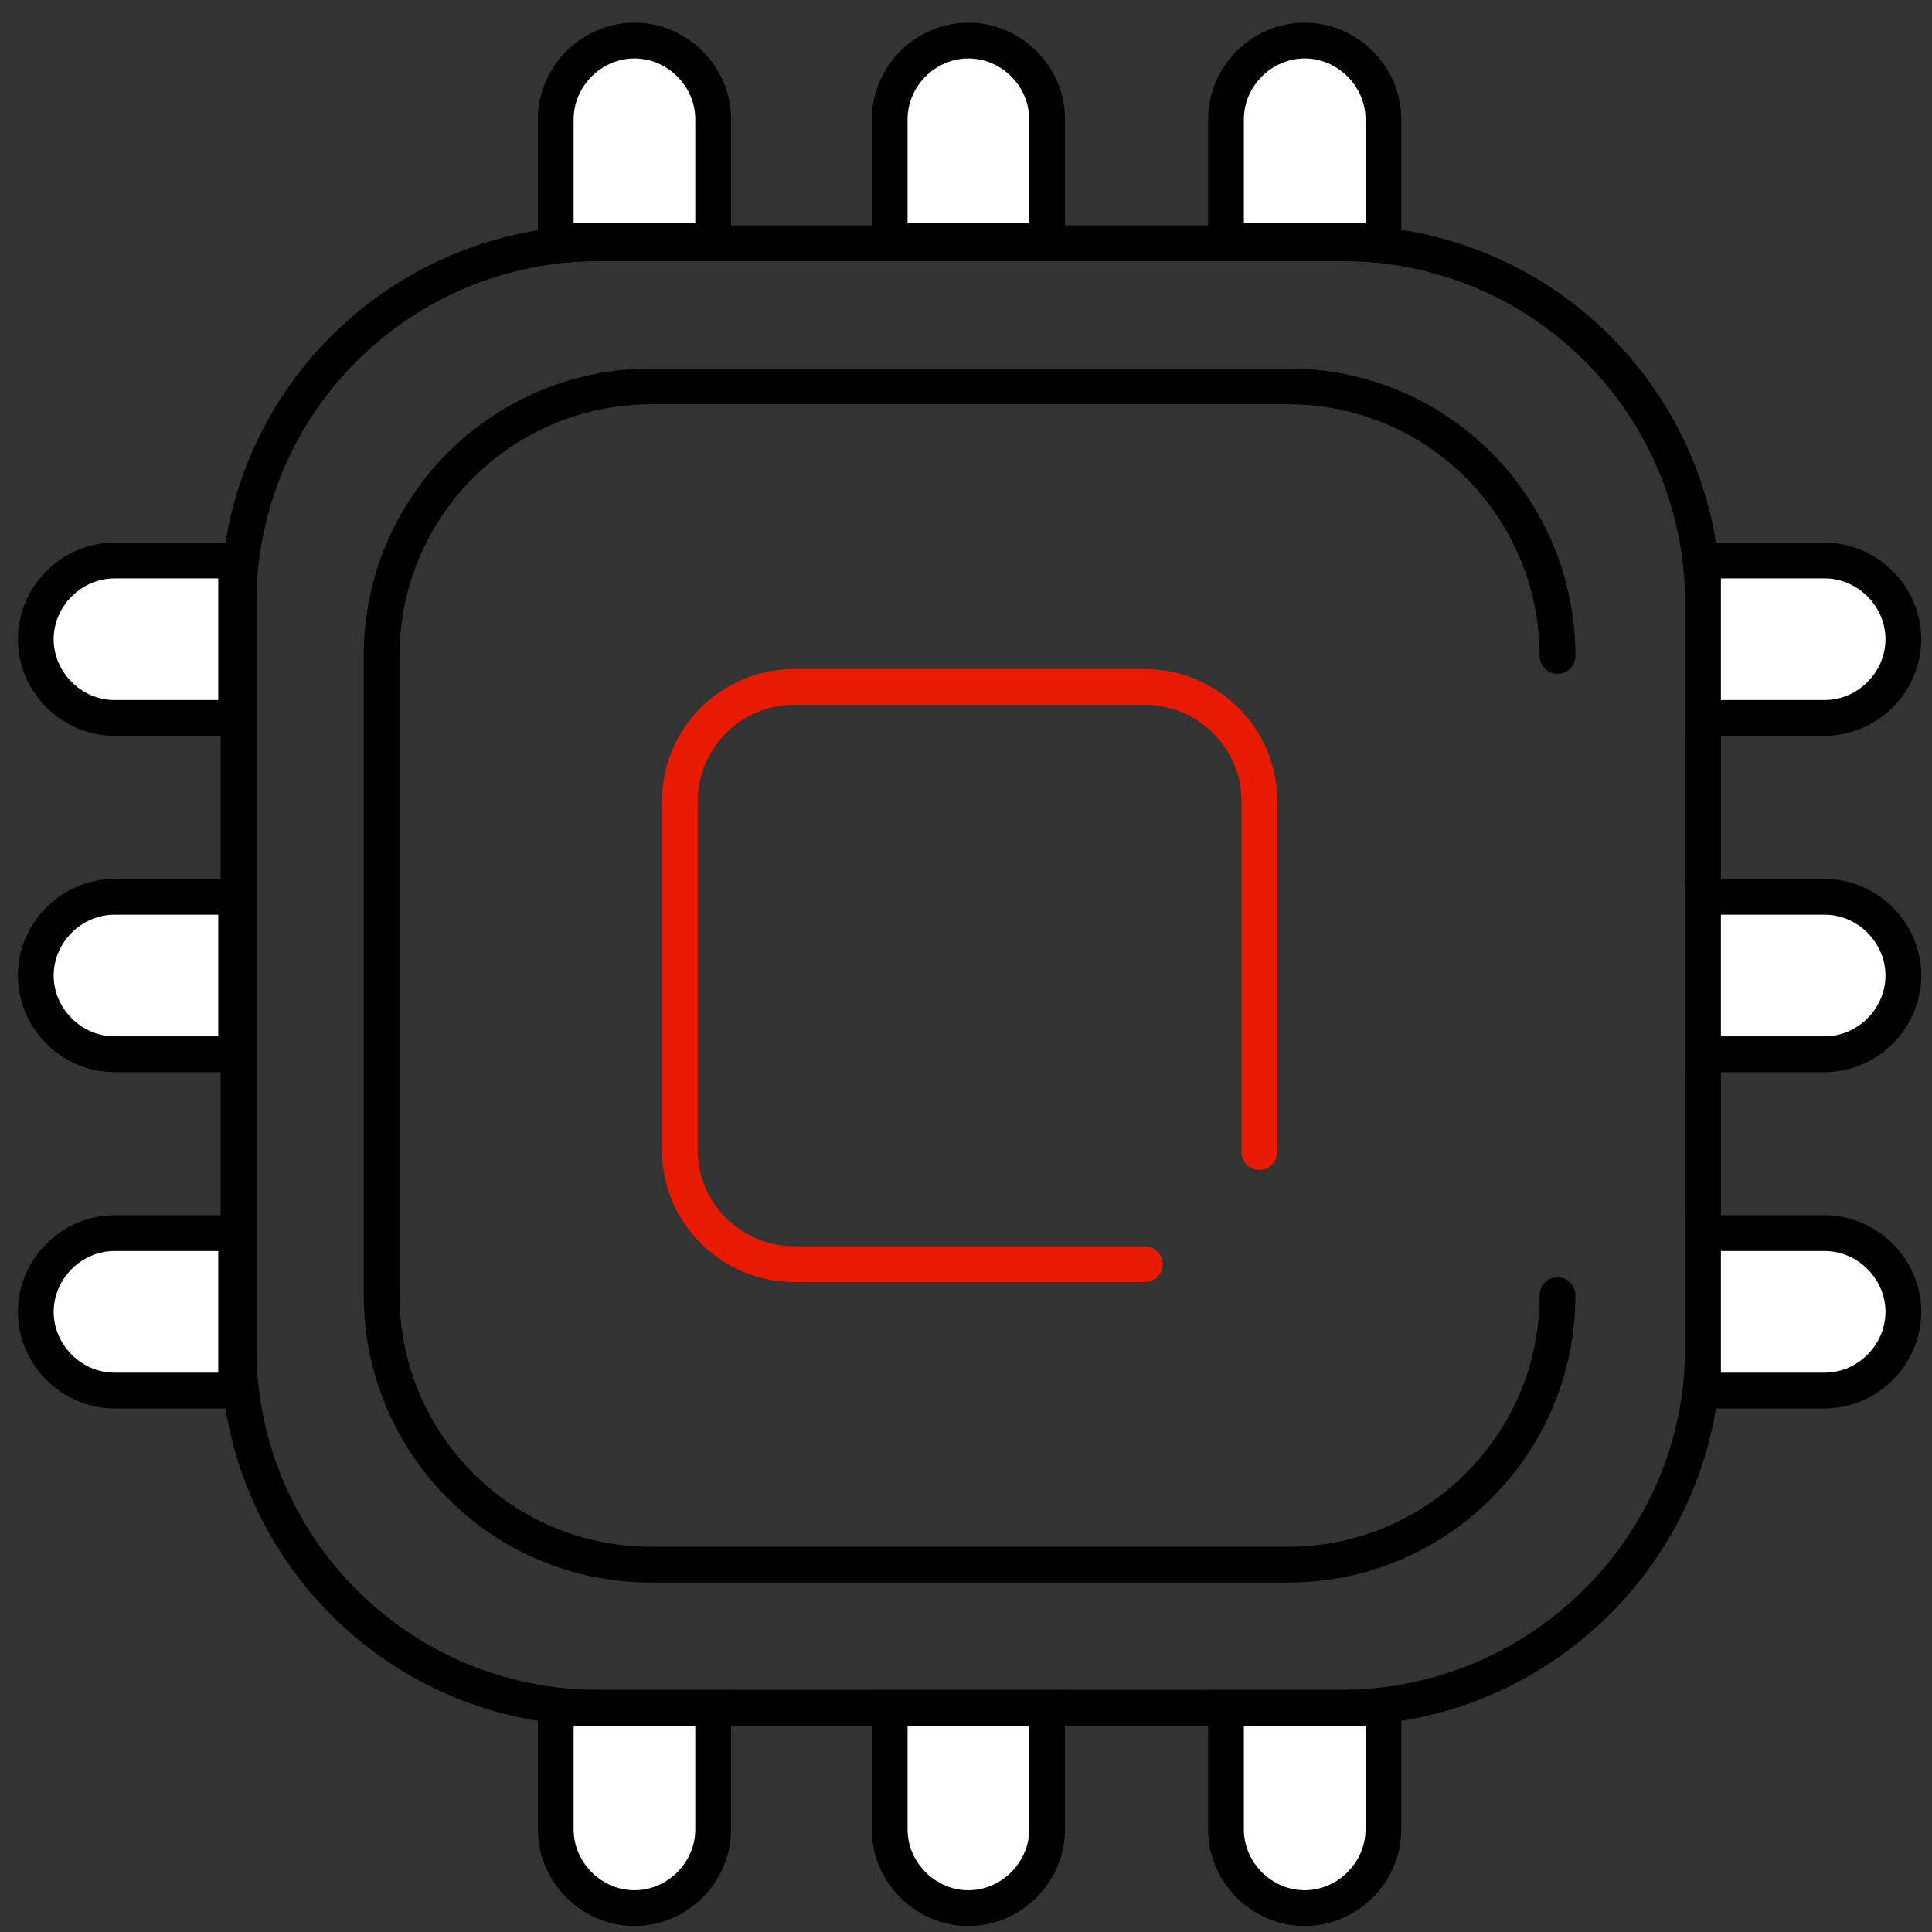 <?xml version="1.0" encoding="utf-8"?>
<!-- Generator: Adobe Illustrator 22.1.0, SVG Export Plug-In . SVG Version: 6.00 Build 0)  -->
<svg version="1.1" id="图层_1" xmlns="http://www.w3.org/2000/svg" xmlns:xlink="http://www.w3.org/1999/xlink" x="0px" y="0px"
	 viewBox="0 0 81 81" style="enable-background:new 0 0 81 81;" xml:space="preserve">
<rect x="0" y="0" width="81" height="81" fill="#333333" stroke="none"/>
<style type="text/css">
	.st0{fill:none;stroke:#E81B02;stroke-width:1.5;stroke-linecap:round;stroke-miterlimit:10;}
	.st1{fill:none;stroke:#000000;stroke-width:1.5;stroke-linecap:round;stroke-miterlimit:10;}
	.st2{fill:#FFFFFF;}
</style>
<path class="st0" d="M48,53H33.3c-2.6,0-4.8-2.1-4.8-4.8V33.6c0-2.6,2.1-4.8,4.8-4.8H48c2.6,0,4.8,2.1,4.8,4.8v14.7"/>
<path class="st1" d="M56.2,71.6H25.1c-8.4,0-15.1-6.8-15.1-15.1V25.3c0-8.4,6.8-15.1,15.1-15.1h31.2c8.4,0,15.1,6.8,15.1,15.1v31.2
	C71.4,64.8,64.6,71.6,56.2,71.6z"/>
<path class="st1" d="M65.3,54.3c0,6.3-5.1,11.3-11.3,11.3H27.3c-6.3,0-11.3-5.1-11.3-11.3V27.5c0-6.3,5.1-11.3,11.3-11.3H54
	c6.3,0,11.3,5.1,11.3,11.3"/>
<path class="st2" d="M71.4,30.1h5.1c1.8,0,3.3-1.5,3.3-3.3c0-1.8-1.5-3.3-3.3-3.3h-5.1V30.1z"/>
<path class="st1" d="M71.4,30.1h5.1c1.8,0,3.3-1.5,3.3-3.3c0-1.8-1.5-3.3-3.3-3.3h-5.1V30.1z"/>
<path class="st2" d="M71.4,44.2h5.1c1.8,0,3.3-1.5,3.3-3.3c0-1.8-1.5-3.3-3.3-3.3h-5.1V44.2z"/>
<path class="st1" d="M71.4,44.2h5.1c1.8,0,3.3-1.5,3.3-3.3c0-1.8-1.5-3.3-3.3-3.3h-5.1V44.2z"/>
<path class="st2" d="M71.4,58.3h5.1c1.8,0,3.3-1.5,3.3-3.3c0-1.8-1.5-3.3-3.3-3.3h-5.1V58.3z"/>
<path class="st1" d="M71.4,58.3h5.1c1.8,0,3.3-1.5,3.3-3.3c0-1.8-1.5-3.3-3.3-3.3h-5.1V58.3z"/>
<path class="st2" d="M9.9,30.1H4.8c-1.8,0-3.3-1.5-3.3-3.3c0-1.8,1.5-3.3,3.3-3.3h5.1V30.1z"/>
<path class="st1" d="M9.9,30.1H4.8c-1.8,0-3.3-1.5-3.3-3.3c0-1.8,1.5-3.3,3.3-3.3h5.1V30.1z"/>
<path class="st2" d="M9.9,44.2H4.8c-1.8,0-3.3-1.5-3.3-3.3c0-1.8,1.5-3.3,3.3-3.3h5.1V44.2z"/>
<path class="st1" d="M9.9,44.2H4.8c-1.8,0-3.3-1.5-3.3-3.3c0-1.8,1.5-3.3,3.3-3.3h5.1V44.2z"/>
<path class="st2" d="M9.9,58.3H4.8c-1.8,0-3.3-1.5-3.3-3.3c0-1.8,1.5-3.3,3.3-3.3h5.1V58.3z"/>
<path class="st1" d="M9.9,58.3H4.8c-1.8,0-3.3-1.5-3.3-3.3c0-1.8,1.5-3.3,3.3-3.3h5.1V58.3z"/>
<path class="st2" d="M51.4,71.6v5.1c0,1.8,1.5,3.3,3.3,3.3c1.8,0,3.3-1.5,3.3-3.3v-5.1H51.4z"/>
<path class="st1" d="M51.4,71.6v5.1c0,1.8,1.5,3.3,3.3,3.3c1.8,0,3.3-1.5,3.3-3.3v-5.1H51.4z"/>
<path class="st2" d="M37.3,71.6v5.1c0,1.8,1.5,3.3,3.3,3.3c1.8,0,3.3-1.5,3.3-3.3v-5.1H37.3z"/>
<path class="st1" d="M37.3,71.6v5.1c0,1.8,1.5,3.3,3.3,3.3c1.8,0,3.3-1.5,3.3-3.3v-5.1H37.3z"/>
<path class="st2" d="M23.3,71.6v5.1c0,1.8,1.5,3.3,3.3,3.3c1.8,0,3.3-1.5,3.3-3.3v-5.1H23.3z"/>
<path class="st1" d="M23.3,71.6v5.1c0,1.8,1.5,3.3,3.3,3.3c1.8,0,3.3-1.5,3.3-3.3v-5.1H23.3z"/>
<path class="st2" d="M51.4,10.2V5c0-1.8,1.5-3.3,3.3-3.3C56.5,1.7,58,3.2,58,5v5.1H51.4z"/>
<path class="st1" d="M51.4,10.2V5c0-1.8,1.5-3.3,3.3-3.3C56.5,1.7,58,3.2,58,5v5.1H51.4z"/>
<path class="st2" d="M37.3,10.2V5c0-1.8,1.5-3.3,3.3-3.3c1.8,0,3.3,1.5,3.3,3.3v5.1H37.3z"/>
<path class="st1" d="M37.3,10.2V5c0-1.8,1.5-3.3,3.3-3.3c1.8,0,3.3,1.5,3.3,3.3v5.1H37.3z"/>
<path class="st2" d="M23.3,10.2V5c0-1.8,1.5-3.3,3.3-3.3c1.8,0,3.3,1.5,3.3,3.3v5.1H23.3z"/>
<path class="st1" d="M23.3,10.2V5c0-1.8,1.5-3.3,3.3-3.3c1.8,0,3.3,1.5,3.3,3.3v5.1H23.3z"/>
</svg>
